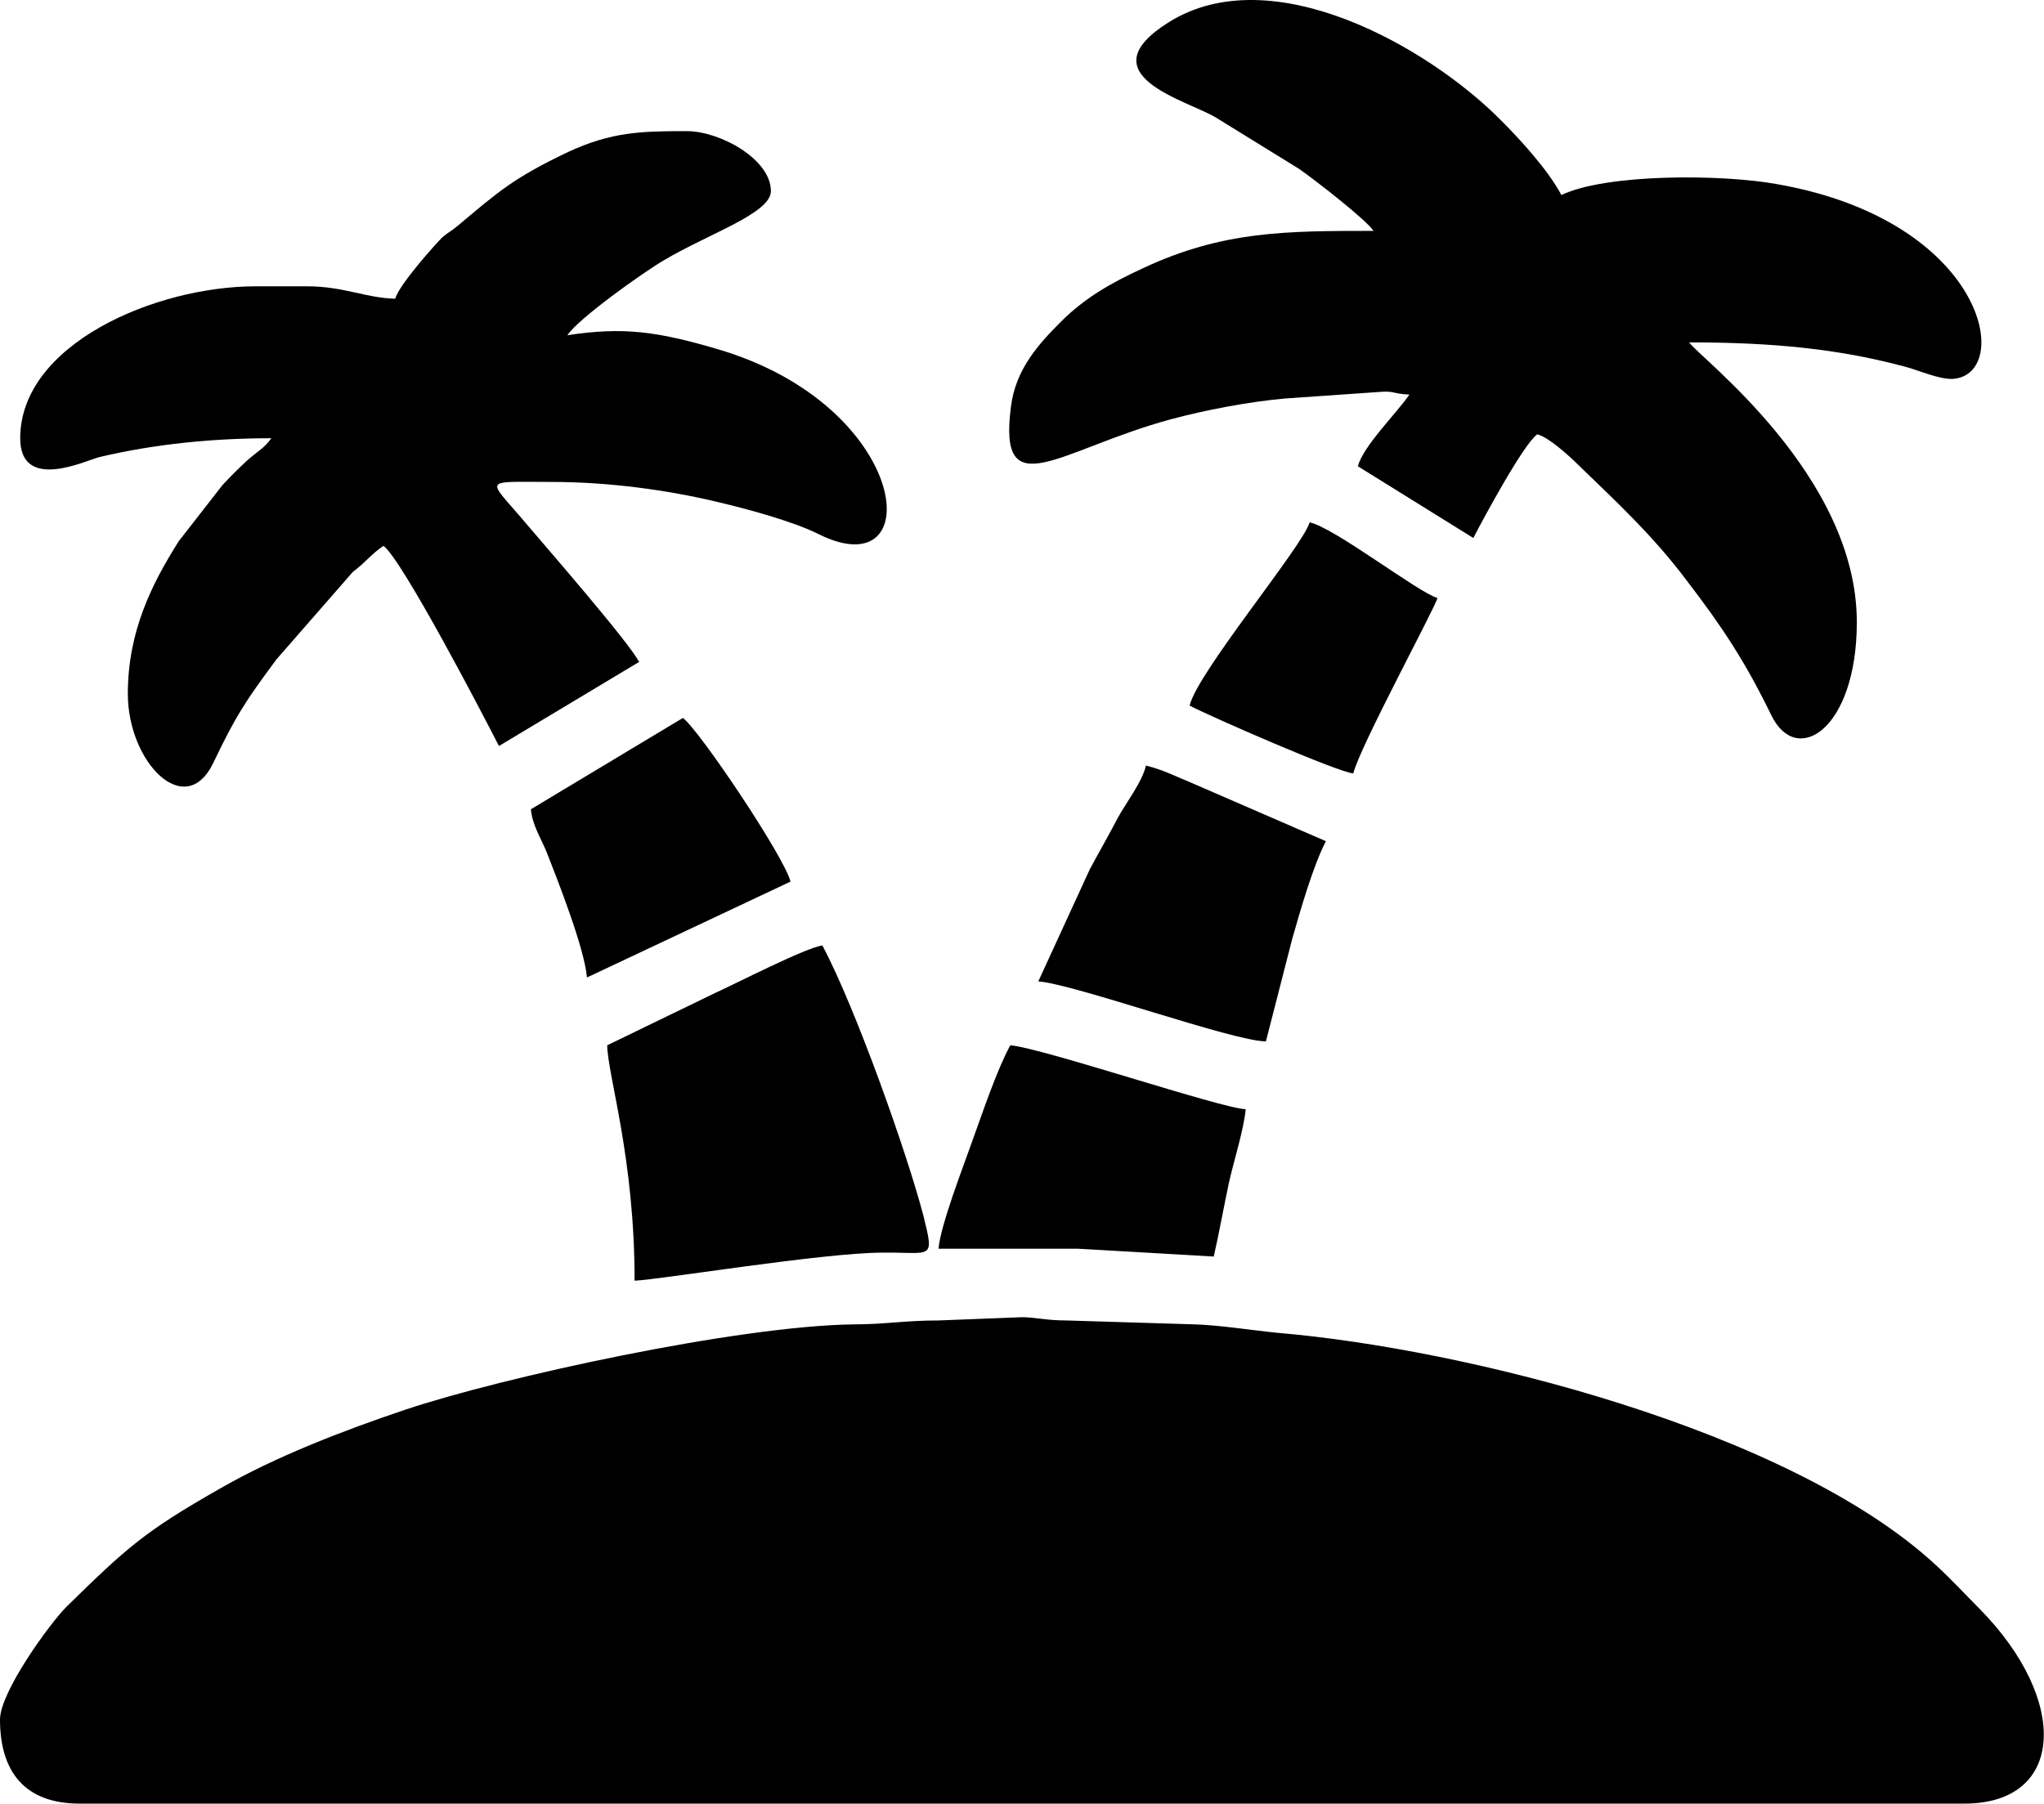 <?xml version="1.0" encoding="UTF-8"?>
<!DOCTYPE svg PUBLIC "-//W3C//DTD SVG 1.1//EN" "http://www.w3.org/Graphics/SVG/1.1/DTD/svg11.dtd">
<!-- Creator: CorelDRAW X8 -->
<svg xmlns="http://www.w3.org/2000/svg" xml:space="preserve" width="135.409mm" height="119.518mm" version="1.1" style="shape-rendering:geometricPrecision; text-rendering:geometricPrecision; image-rendering:optimizeQuality; fill-rule:evenodd; clip-rule:evenodd"
viewBox="0 0 3134 2766"
 xmlns:xlink="http://www.w3.org/1999/xlink">
 <defs>
  <style type="text/css">
   <![CDATA[
    .fil0 {fill:black}
   ]]>
  </style>
 </defs>
 <g id="Capa_x0020_1">
  <g id="_1293072144560">
   <path class="fil0" d="M0 2637c0,80 38,129 122,129l2890 0c154,0 162,-158 23,-299 -23,-23 -43,-45 -67,-67 -225,-208 -724,-332 -1009,-356 -40,-4 -90,-12 -128,-13l-196 -6c-31,0 -48,-5 -68,-5l-128 5c-52,0 -82,6 -129,6 -178,2 -540,81 -689,131 -95,32 -199,72 -284,121 -116,66 -143,91 -235,181 -26,26 -102,131 -102,173z"/>
   <path class="fil0" d="M2106 354l0 0zm0 0c-134,0 -231,0 -353,57 -50,23 -90,46 -126,82 -34,34 -70,73 -77,131 -20,155 75,65 245,19 52,-14 119,-27 176,-32l144 -10c24,-2 20,3 46,4 -19,28 -71,79 -79,110l177 110c16,-31 77,-144 98,-159 17,4 49,33 63,47 59,57 115,109 166,177 56,73 90,125 130,207 39,80 131,21 131,-143 0,-226 -242,-406 -257,-429 129,0 229,10 330,37 20,5 53,20 74,19 94,-6 52,-243 -271,-299 -84,-15 -260,-16 -329,17 -20,-38 -63,-85 -93,-115 -111,-112 -351,-249 -509,-150 -129,81 29,120 72,146l128 79c23,16 103,78 114,95z"/>
   <path class="fil0" d="M606 458c-45,-1 -79,-19 -135,-19l-79 0c-154,0 -361,89 -361,233 0,83 101,34 121,29 84,-20 174,-29 264,-29 -10,15 -24,22 -38,35 -14,13 -24,23 -37,37l-67 86c-41,65 -78,138 -78,234 0,105 88,195 131,106 34,-71 48,-93 97,-159l117 -134c20,-15 29,-28 47,-40 29,22 151,256 177,307l215 -129c-18,-33 -141,-174 -174,-213 -59,-70 -69,-63 39,-63 91,0 180,13 252,30 47,11 118,30 158,50 170,85 143,-197 -156,-284 -92,-27 -144,-34 -229,-21 16,-25 117,-97 148,-115 69,-41 164,-72 164,-106 0,-49 -78,-92 -129,-92 -70,0 -115,1 -182,32 -84,40 -107,61 -169,113 -12,10 -12,8 -24,18 -9,9 -66,72 -72,94z"/>
   <path class="fil0" d="M931 1603c1,48 42,172 42,361 35,-1 290,-43 380,-43 76,-1 80,13 63,-56 -25,-96 -104,-319 -155,-415 -23,2 -134,59 -165,73l-165 80z"/>
   <path class="fil0" d="M1592 1505c55,4 299,92 349,92l40 -156c13,-46 33,-115 52,-151l-205 -89c-27,-11 -43,-20 -71,-27 -5,24 -31,58 -43,80 -14,27 -28,51 -43,79l-79 172z"/>
   <path class="fil0" d="M1439 1915c71,0 143,0 214,0l208 12c8,-35 16,-79 23,-112 8,-36 23,-82 26,-114 -37,-1 -312,-94 -361,-98 -21,39 -42,102 -59,149 -13,37 -48,127 -51,163z"/>
   <path class="fil0" d="M814 1241c2,23 14,42 23,63 19,48 59,150 63,195l312 -147c-8,-36 -140,-233 -165,-251l-233 140z"/>
   <path class="fil0" d="M1824 1082c30,16 229,103 251,104 10,-41 126,-255 129,-269 -29,-8 -158,-108 -196,-116 -10,36 -172,230 -184,281z"/>
  </g>
 </g>
</svg>
